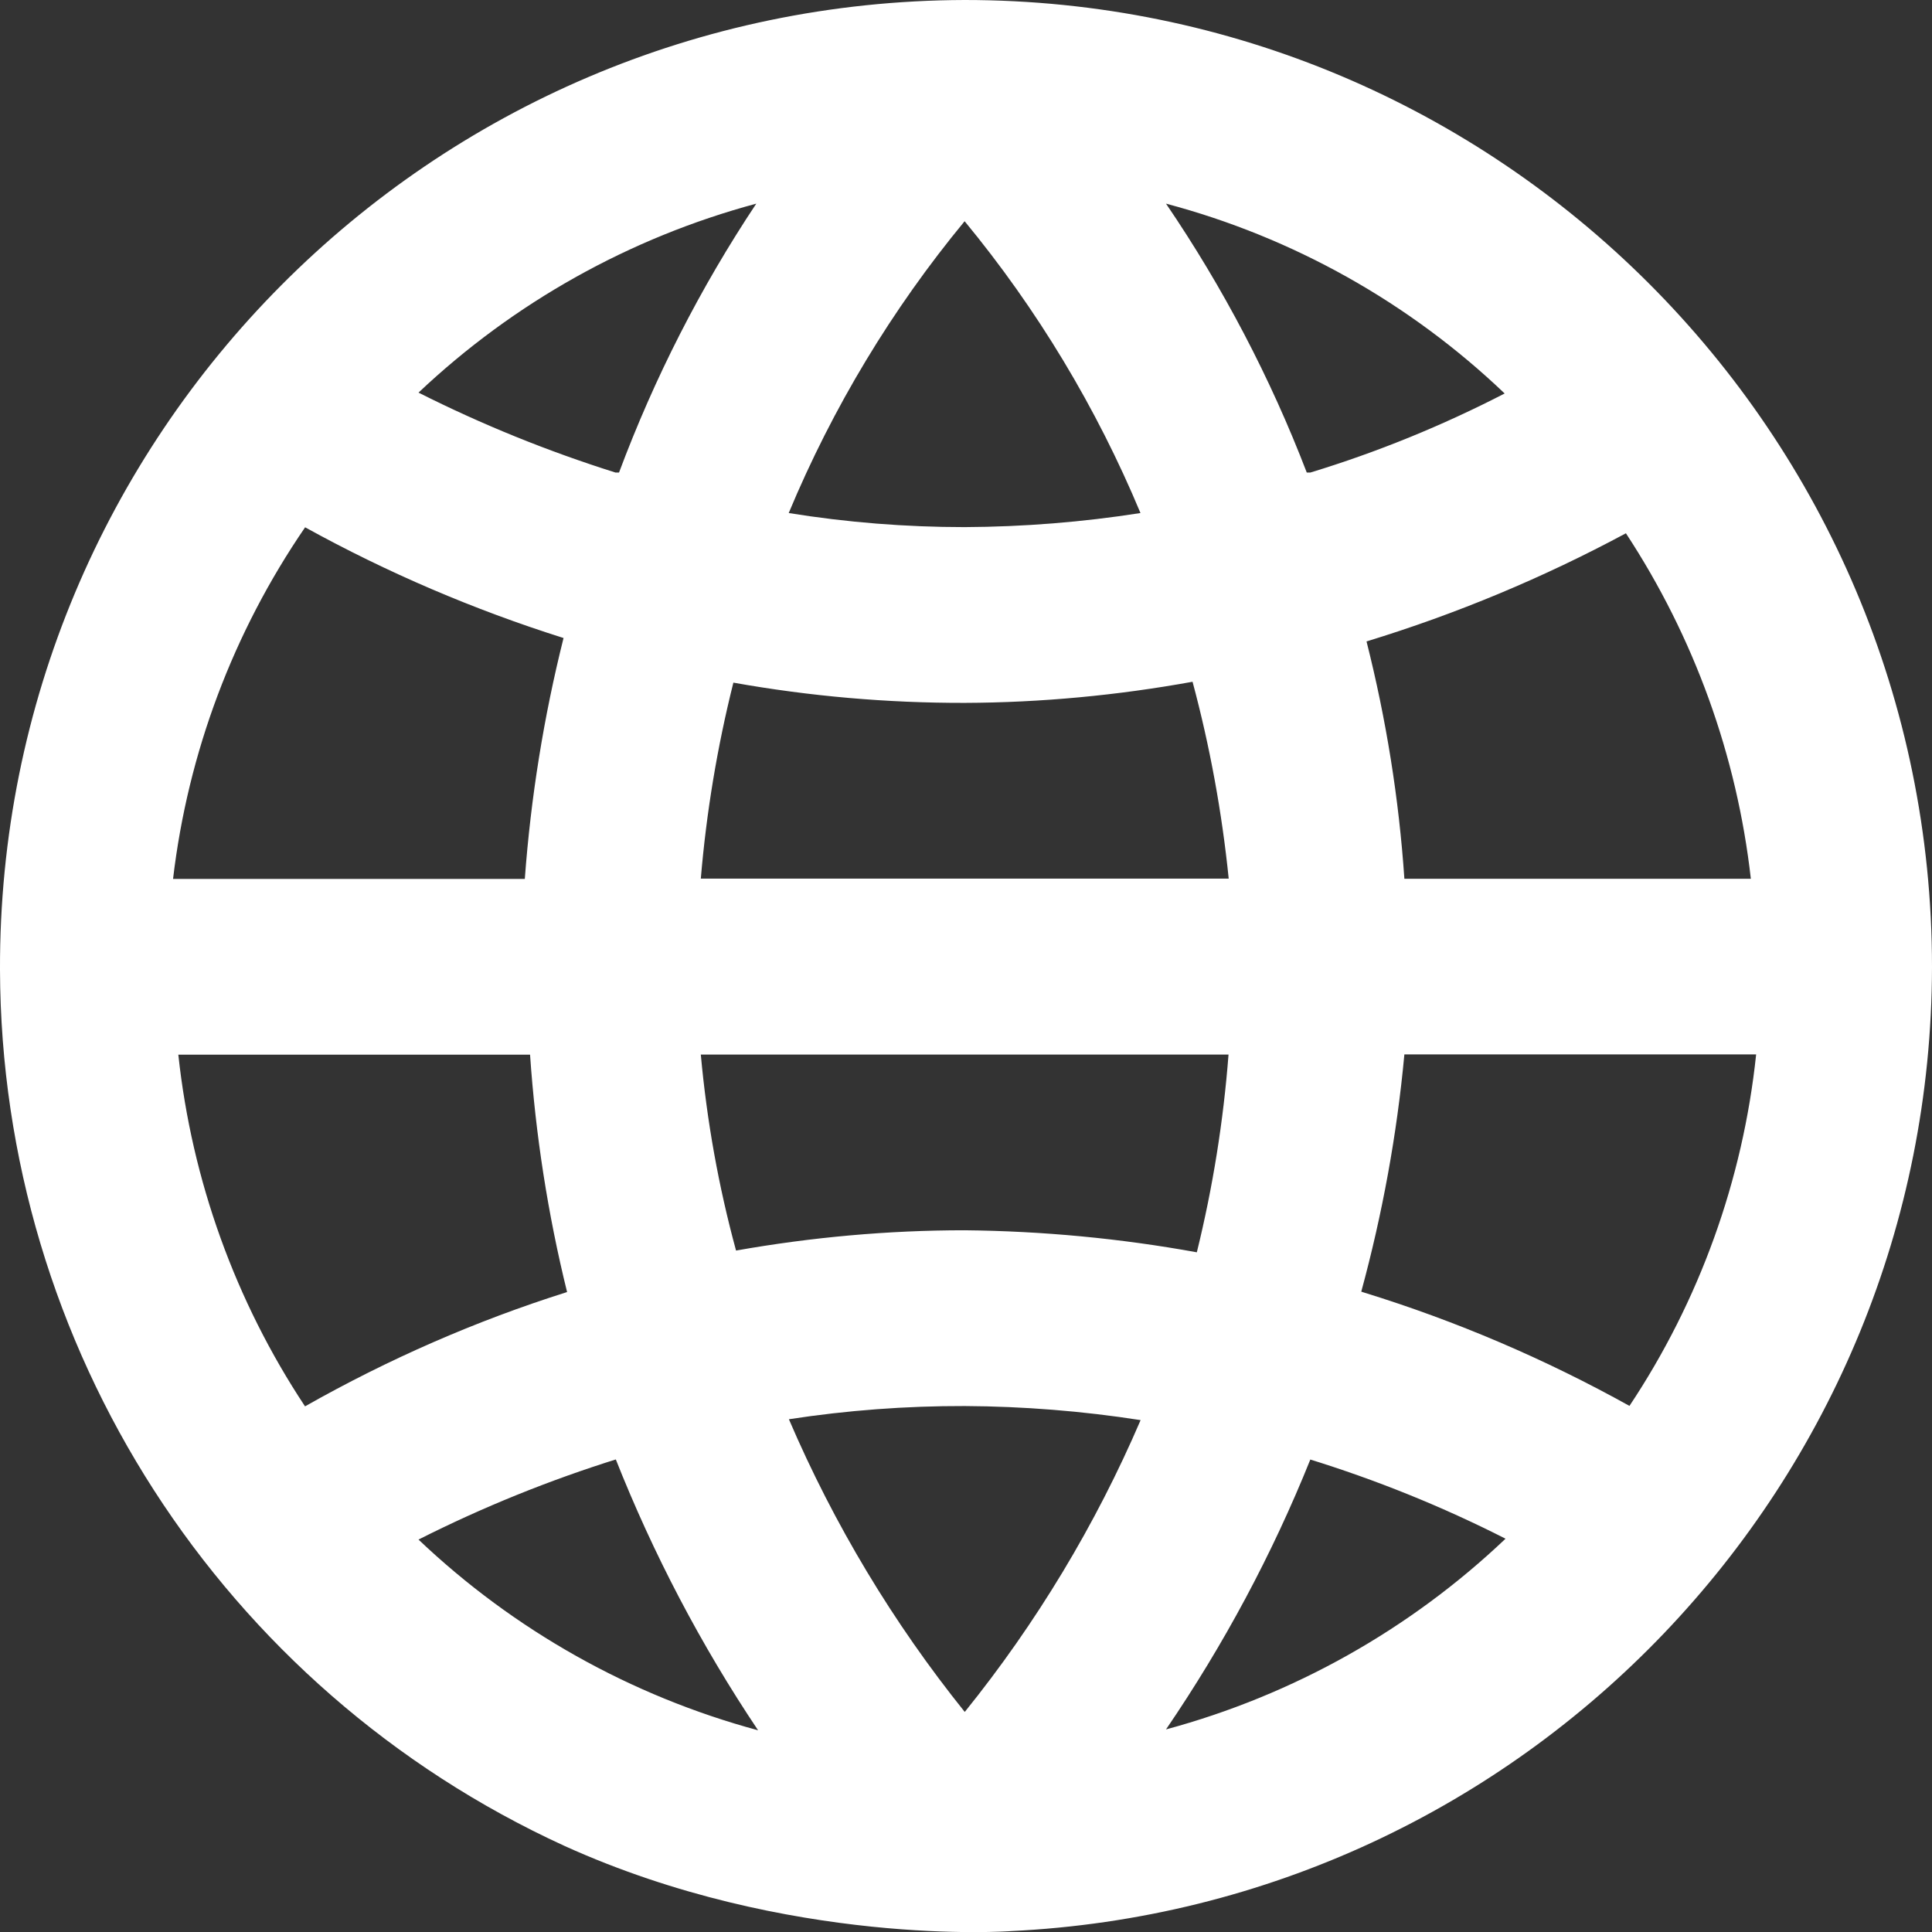 <svg width="42" height="42" viewBox="0 0 42 42" fill="none" xmlns="http://www.w3.org/2000/svg">
<rect x="0" y="0" width="42" height="42" fill="#333333" stroke="none"/>
<path d="M21.962 41.981C33.166 41.451 41.981 32.228 42 21.021C42 9.412 32.586 0 20.97 0C9.353 0.035 -0.035 9.472 -0 21.081C0.025 29.278 4.812 36.712 12.27 40.128C17.146 42.338 21.965 41.981 21.965 41.981H21.962ZM3.877 22.928H11.523C11.642 24.666 11.91 26.395 12.328 28.088C10.346 28.713 8.438 29.549 6.631 30.573C5.115 28.283 4.171 25.661 3.877 22.931V22.928ZM6.631 11.462C8.422 12.451 10.304 13.255 12.251 13.87C11.82 15.589 11.539 17.34 11.409 19.107H3.762C4.085 16.364 5.071 13.743 6.631 11.466V11.462ZM38.065 19.104H30.53C30.412 17.363 30.135 15.637 29.707 13.944C31.66 13.347 33.549 12.559 35.346 11.593C36.827 13.848 37.759 16.422 38.062 19.104H38.065ZM20.973 26.745C19.307 26.745 17.644 26.895 16.001 27.186C15.621 25.792 15.366 24.366 15.235 22.925H26.707C26.596 24.373 26.366 25.811 26.018 27.224C24.352 26.921 22.664 26.762 20.97 26.745H20.973ZM24.796 30.872C23.816 33.153 22.53 35.286 20.973 37.216C19.415 35.277 18.129 33.137 17.15 30.853C18.413 30.659 19.693 30.563 20.973 30.566C22.252 30.573 23.532 30.675 24.796 30.872ZM15.235 19.101C15.356 17.662 15.592 16.24 15.943 14.84C17.603 15.136 19.285 15.283 20.973 15.28C22.632 15.274 24.292 15.117 25.925 14.821C26.302 16.224 26.564 17.656 26.711 19.101H15.238H15.235ZM17.146 11.153C18.101 8.863 19.39 6.723 20.97 4.809C22.549 6.723 23.838 8.863 24.793 11.153C23.529 11.351 22.249 11.453 20.97 11.459C19.69 11.459 18.41 11.357 17.146 11.153ZM28.408 10.273C27.617 8.212 26.589 6.251 25.348 4.427C28.111 5.16 30.642 6.58 32.71 8.554C31.357 9.252 29.943 9.829 28.485 10.273H28.408ZM13.381 10.273C11.91 9.81 10.477 9.23 9.098 8.535C11.166 6.58 13.69 5.167 16.441 4.427C15.225 6.254 14.226 8.216 13.457 10.273H13.381ZM13.381 31.711C14.201 33.784 15.238 35.762 16.48 37.615C13.713 36.868 11.176 35.443 9.098 33.469C10.493 32.764 11.945 32.177 13.438 31.711H13.381ZM28.427 31.711C29.908 32.167 31.348 32.748 32.729 33.45C30.652 35.424 28.115 36.849 25.348 37.596C26.602 35.758 27.655 33.794 28.485 31.73L28.427 31.711ZM29.592 28.082C30.052 26.392 30.368 24.666 30.53 22.922H38.177C37.889 25.655 36.945 28.276 35.423 30.563C33.588 29.543 31.654 28.716 29.65 28.098L29.592 28.079V28.082Z" fill="white"/>
</svg>
